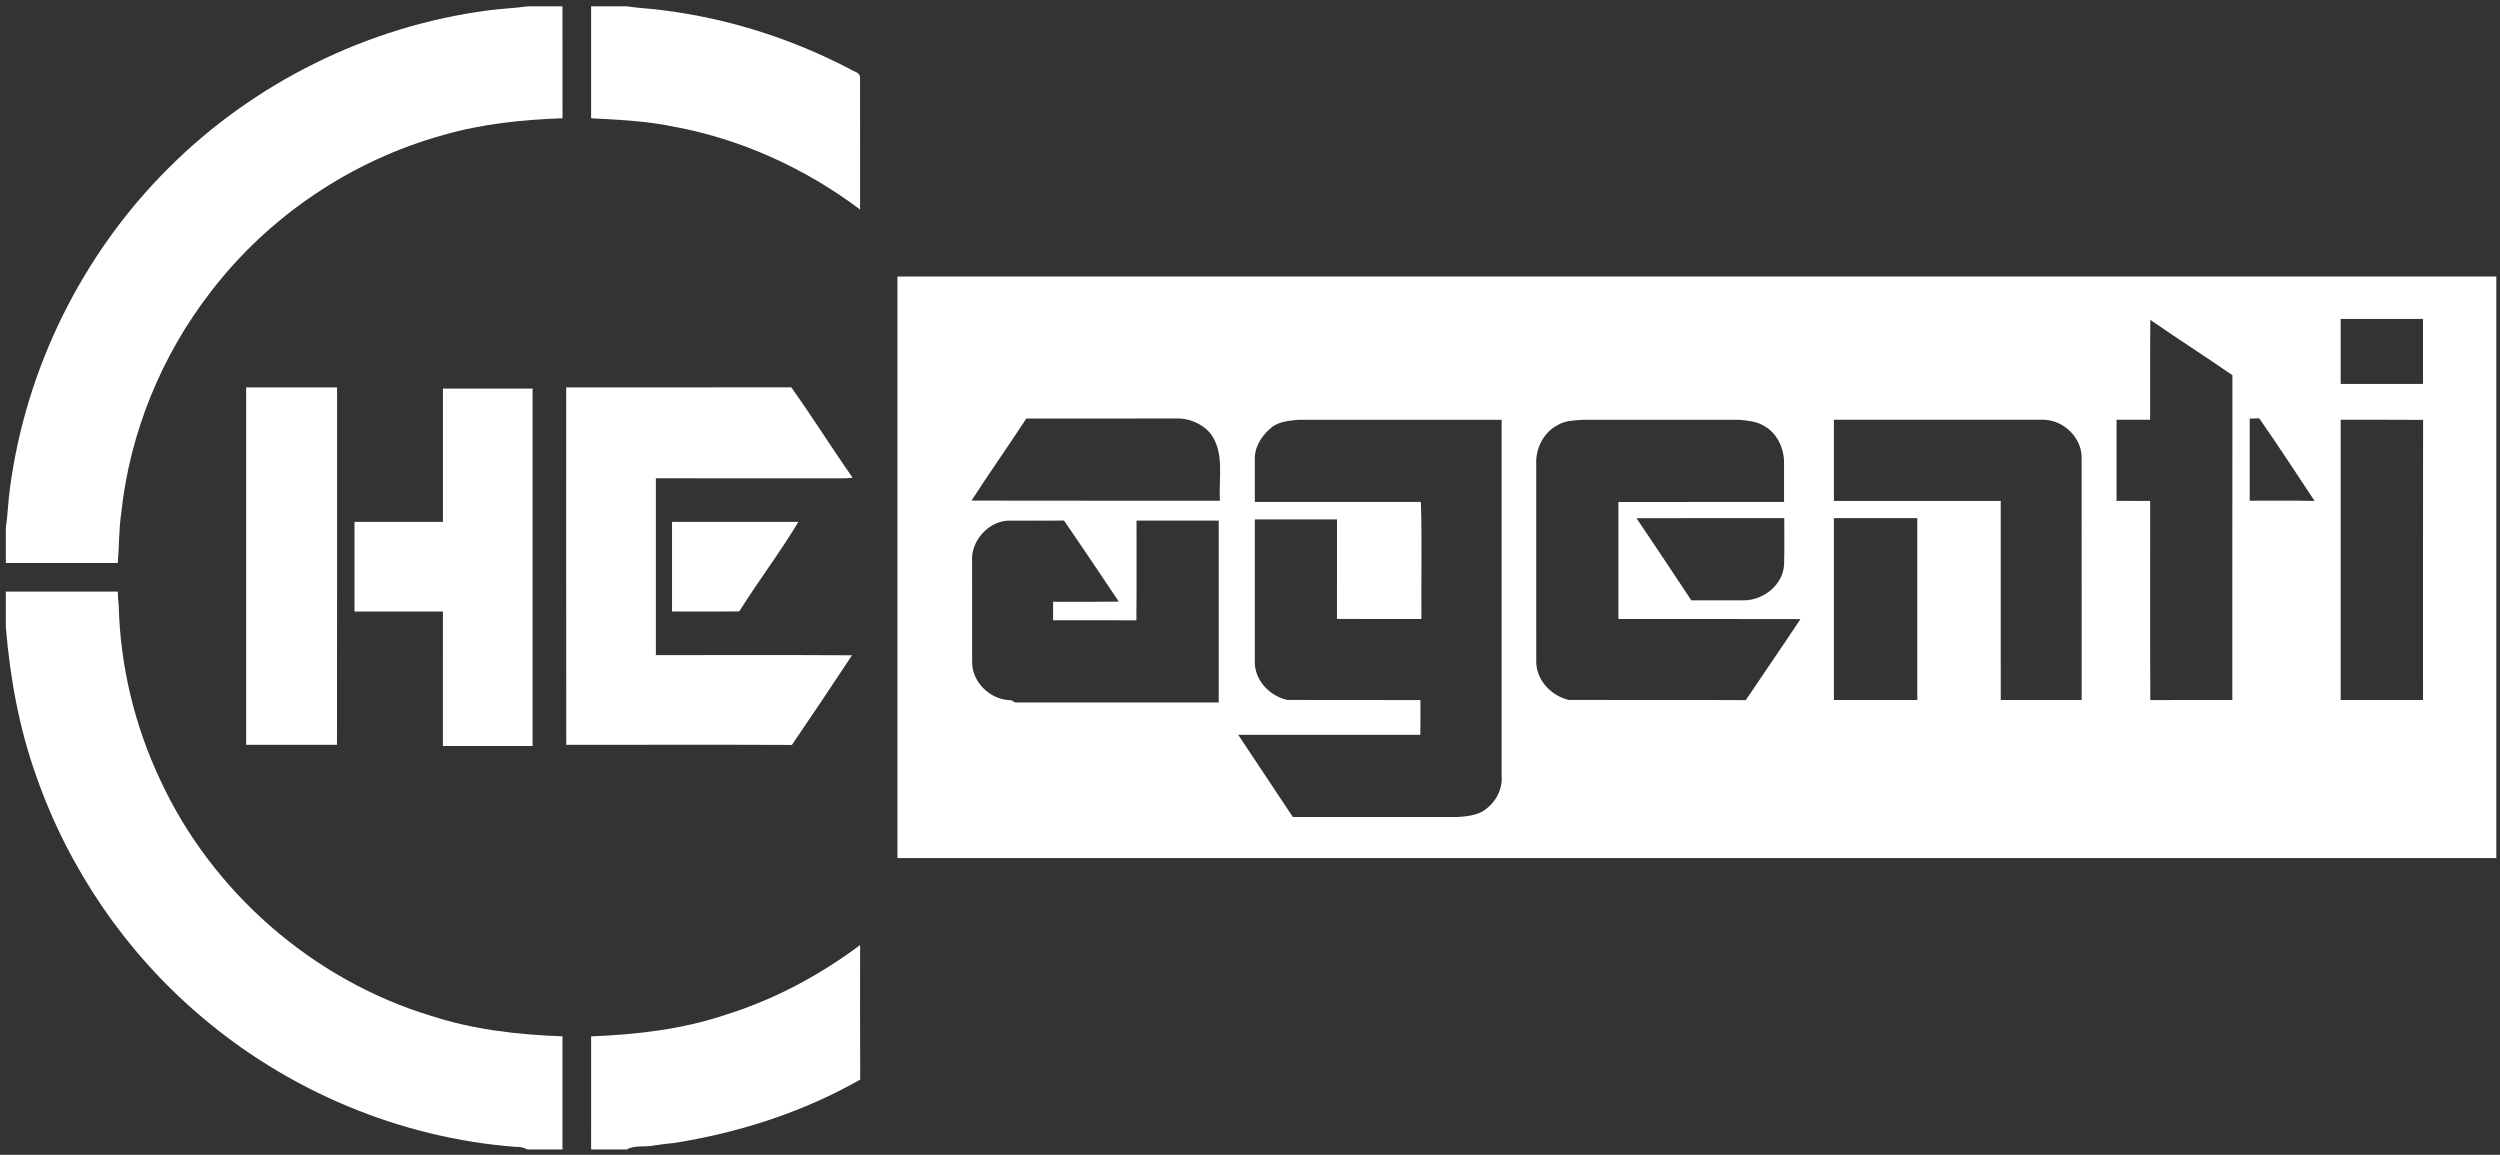 <?xml version="1.0" encoding="UTF-8" standalone="no"?>
<svg
   xmlns:dc="http://purl.org/dc/elements/1.1/"
   xmlns:cc="http://creativecommons.org/ns#"
   xmlns:rdf="http://www.w3.org/1999/02/22-rdf-syntax-ns#"
   xmlns:svg="http://www.w3.org/2000/svg"
   xmlns="http://www.w3.org/2000/svg"
   xmlns:sodipodi="http://sodipodi.sourceforge.net/DTD/sodipodi-0.dtd"
   xmlns:inkscape="http://www.inkscape.org/namespaces/inkscape"
   width="197"
   height="91"
   viewBox="0 0 157.6 72.8"
   version="1.1"
   id="svg2"
   inkscape:version="0.91 r13725"
   sodipodi:docname="g4201.svg">
  <rect x="0" y="0" width="157.6" height="72.8" fill="#333333" stroke="none"/>
  <defs
     id="defs25" />
  <sodipodi:namedview
     pagecolor="#ffffff"
     bordercolor="#666666"
     borderopacity="1"
     objecttolerance="10"
     gridtolerance="10"
     guidetolerance="10"
     inkscape:pageopacity="0"
     inkscape:pageshadow="2"
     inkscape:window-width="1920"
     inkscape:window-height="1017"
     id="namedview23"
     showgrid="false"
     units="px"
     inkscape:zoom="0.2888"
     inkscape:cx="625"
     inkscape:cy="286.875"
     inkscape:window-x="-8"
     inkscape:window-y="-8"
     inkscape:window-maximized="1"
     inkscape:current-layer="svg2" />
  <g
     id="#ffffffff"
     transform="matrix(0.157,0,0,0.157,0.369,0.4)">
    <path
       d="m 209.51,0 13.99,0 c 0.01,14.98 -0.01,29.95 0.01,44.93 -16.09,0.59 -32.24,2.22 -47.76,6.71 -36.8,10.15 -70.12,32.53 -93.35,62.82 -19.87,25.59 -32.62,56.71 -36.06,88.94 -0.99,6.67 -0.8,13.41 -1.41,20.11 -14.98,-0.02 -29.95,0 -44.93,-0.01 L 0,209.45 C 0.75,204.19 0.92,198.86 1.63,193.59 8,145.33 30.68,99.47 65.15,65.11 99.5,30.65 145.36,7.98 193.6,1.63 198.89,0.91 204.23,0.74 209.51,0 Z"
       id="path5"
       inkscape:connector-curvature="0"
       style="opacity:1;fill:#ffffff" />
    <path
       d="m 235,0 14.43,0 c 4.95,0.8 10,0.88 14.96,1.64 26,3.31 51.35,11.41 74.56,23.56 1.45,0.98 4.26,1.35 4.03,3.61 0.05,17.6 0,35.19 0.02,52.78 C 321.08,65.09 295.46,53.38 268.45,48.36 257.44,46.03 246.19,45.54 235,44.94 235,29.96 235,14.98 235,0 Z"
       id="path7"
       inkscape:connector-curvature="0"
       style="opacity:1;fill:#ffffff" />
    <path
       d="m 358.01,108.49 c 214,0.02 427.99,0 641.99,0.01 l 0,233.5 c -214,0 -428,0 -642,0 0.01,-77.84 -0.02,-155.67 0.01,-233.51 M 937.5,125.5 c 0,8.7 0,17.4 0,26.11 11.02,0.01 22.04,-0.01 33.06,0 -0.02,-8.7 0,-17.41 -0.01,-26.11 -11.02,0.01 -22.03,0 -33.05,0 m -76.43,0.39 c -0.16,13.36 -0.02,26.73 -0.08,40.1 -4.5,0.02 -9,0 -13.49,0.01 0,10.86 0,21.72 0,32.57 4.49,0.02 8.99,0 13.5,0.02 0.04,26.65 -0.08,53.31 0.06,79.97 10.97,-0.08 21.95,-0.03 32.93,-0.03 0.04,-43.47 -0.03,-86.94 0.04,-130.41 -10.88,-7.57 -22.09,-14.66 -32.96,-22.23 M 409.75,165.5 c -7.22,11.07 -14.86,21.86 -22.02,32.96 33.26,0.08 66.51,0.02 99.77,0.04 -0.61,-8.99 2.01,-19.33 -3.87,-27.07 -3.31,-3.87 -8.52,-6.11 -13.61,-5.95 -20.09,0.05 -40.18,0.01 -60.27,0.02 m 98.9,3.22 c -3.75,2.96 -6.87,7.24 -7.15,12.14 -0.02,6.05 0.01,12.09 0,18.14 22.23,0 44.45,0.01 66.68,-0.01 0.49,15.65 0.07,31.34 0.21,47.01 -11.3,-0.02 -22.61,0.04 -33.91,-0.03 0.04,-13.33 0.01,-26.65 0.02,-39.97 -11,0 -22,0 -33,0 0,19.35 0,38.7 0,58.05 0.41,7.1 6.25,12.95 13.05,14.45 17.81,0.07 35.63,-0.03 53.44,0.05 0,4.65 0.04,9.3 -0.03,13.95 -24.38,0 -48.76,0.01 -73.14,0 7.26,11.03 14.7,21.95 21.94,32.99 22.06,0.01 44.12,0.01 66.18,0.01 3.26,-0.19 6.63,-0.55 9.6,-2.03 5.04,-2.83 8.53,-8.55 8.06,-14.42 0,-47.68 0,-95.36 0,-143.04 -27.22,-0.02 -54.44,-0.02 -81.65,0 -3.53,0.35 -7.29,0.64 -10.3,2.71 m 114.4,-0.55 c -5.7,2.91 -8.92,9.57 -8.56,15.84 0.04,26.35 0,52.7 0.01,79.05 -0.02,7.48 5.98,13.77 13.04,15.44 23.7,0.09 47.39,-0.06 71.08,0.07 7.31,-10.85 14.74,-21.63 21.97,-32.53 -24.37,-0.1 -48.73,0 -73.1,-0.05 0.01,-15.66 0.01,-31.32 0,-46.98 22.17,-0.03 44.34,0 66.51,-0.01 -0.01,-5.33 0.01,-10.66 0,-15.98 -0.05,-5.78 -2.91,-11.8 -8.12,-14.61 -2.95,-1.79 -6.47,-2.07 -9.81,-2.4 -21.02,-0.03 -42.04,-0.01 -63.06,0 -3.38,0.27 -6.99,0.29 -9.96,2.16 M 734,166 c 0,10.86 -0.01,21.72 0.01,32.58 22.33,0 44.66,-0.01 66.99,0.01 0.01,26.64 -0.02,53.29 0.01,79.94 10.83,-0.02 21.66,0 32.49,-0.01 -0.01,-32.54 0,-65.08 -0.01,-97.62 -0.16,-8.02 -7.51,-14.89 -15.43,-14.91 C 790.04,166.01 762.02,166 734,166 m 166.97,-0.48 c 0,10.99 0,21.98 0,32.98 8.68,0.06 17.37,-0.13 26.06,0.1 -7.36,-11.09 -14.62,-22.25 -22.22,-33.17 -1.29,0.04 -2.57,0.07 -3.84,0.09 M 937.5,166 c 0,37.5 0,75.01 0,112.51 11.02,0.01 22.04,0 33.06,0.01 0.02,-37.49 -0.04,-74.98 0.03,-112.47 -11.03,-0.11 -22.06,-0.02 -33.09,-0.05 m -282.74,39.54 c 7.34,10.97 14.75,21.91 22,32.96 7.07,0 14.15,-0.01 21.23,0.01 7.83,-0.07 15.66,-6.31 16.03,-14.42 0.18,-6.19 0.02,-12.39 0.07,-18.58 -19.78,0.01 -39.56,-0.05 -59.33,0.03 M 734,205.5 c 0.01,24.35 -0.02,48.69 0.01,73.03 11.16,-0.02 22.33,0 33.49,-0.01 -0.01,-24.34 0,-48.68 0,-73.02 -11.17,0 -22.34,0 -33.5,0 m -346.02,17.56 c 0.04,13.3 0.02,26.59 0.01,39.89 -0.27,8.18 7.1,15.39 15.16,15.64 1.09,-0.12 1.7,1.22 2.85,0.91 27,-0.01 54,0 81,0 0,-24.33 0,-48.67 0,-73 -11,0 -22,0 -33,0 -0.04,13.35 0.08,26.7 -0.06,40.04 -11.15,-0.09 -22.3,-0.01 -33.44,-0.04 -0.01,-2.48 -0.01,-4.95 0.01,-7.42 8.78,-0.04 17.58,0.07 26.37,-0.06 -7.25,-10.91 -14.61,-21.75 -21.99,-32.56 -7.61,0.11 -15.22,-0.01 -22.83,0.05 -8.05,0.65 -14.72,8.5 -14.08,16.55 z"
       id="path9"
       inkscape:connector-curvature="0"
       style="opacity:1;fill:#ffffff" />
    <path
       d="m 96.49,153.01 c 12.17,-0.02 24.34,0 36.51,-0.01 -0.02,47.84 0.05,95.68 -0.04,143.52 -12.15,-0.05 -24.31,0 -36.46,-0.02 -0.01,-47.83 0.01,-95.66 -0.01,-143.49 z"
       id="path11"
       inkscape:connector-curvature="0"
       style="opacity:1;fill:#ffffff" />
    <path
       d="m 175.5,153.5 c 12,0 24,0 36,0 0.01,47.83 -0.01,95.66 0.01,143.49 -12.01,0.01 -24.02,0.03 -36.02,-0.01 0.02,-17.99 0,-35.99 0.01,-53.98 -11.84,0 -23.67,0 -35.5,0 0,-12 0,-24 0,-36 11.83,0 23.66,0 35.5,0 0,-17.83 -0.01,-35.67 0,-53.5 z"
       id="path13"
       inkscape:connector-curvature="0"
       style="opacity:1;fill:#ffffff" />
    <path
       d="m 225,153 c 30.12,-0.02 60.24,0.04 90.36,-0.03 8.5,11.89 16.24,24.31 24.63,36.28 -1.34,0.18 -2.69,0.27 -4.04,0.27 -24.98,-0.04 -49.96,-0.01 -74.95,-0.02 0,23.67 0,47.33 0,71 26.25,0.05 52.5,-0.1 78.75,0.07 -7.92,12.06 -16.01,24.05 -24.13,35.99 -30.2,-0.13 -60.4,-0.04 -90.6,-0.04 C 224.97,248.68 225.01,200.84 225,153 Z"
       id="path15"
       inkscape:connector-curvature="0"
       style="opacity:1;fill:#ffffff" />
    <path
       d="m 267.49,207.01 c 16.91,-0.02 33.81,-0.01 50.72,0 -7.36,12.32 -16.11,23.76 -23.72,35.93 -9,0.13 -18,0.04 -27,0.04 0.02,-11.99 0.01,-23.98 0,-35.97 z"
       id="path17"
       inkscape:connector-curvature="0"
       style="opacity:1;fill:#ffffff" />
    <path
       d="m 0,235 c 14.98,0 29.96,0 44.94,0 0.04,1.87 0.13,3.74 0.38,5.6 0.59,24.21 6.39,48.3 16.75,70.19 20.82,44.92 61.32,80.22 108.73,94.57 17,5.55 34.91,7.57 52.7,8.21 0.01,15.14 0,30.29 0,45.43 l -14.15,0 C 208,458.22 206.55,457.88 205,457.98 158.42,454.48 113.27,435.51 77.86,405.11 48.1,379.77 25.32,346.37 12.36,309.51 5.39,290.14 1.66,269.72 0,249.26 L 0,235 Z"
       id="path19"
       inkscape:connector-curvature="0"
       style="opacity:1;fill:#ffffff" />
    <path
       d="m 289.86,404.64 c 19.15,-6.09 37.09,-15.7 53.15,-27.73 0,18 -0.06,36.01 0.04,54.02 -22.98,13.1 -48.58,21.31 -74.66,25.45 -2.67,0.23 -5.34,0.55 -7.98,0.98 -3.64,0.85 -7.81,-0.27 -11.1,1.64 L 235,459 c 0.01,-15.14 -0.01,-30.28 0.01,-45.43 18.54,-0.67 37.2,-2.91 54.85,-8.93 z"
       id="path21"
       inkscape:connector-curvature="0"
       style="opacity:1;fill:#ffffff" />
  </g>
</svg>
